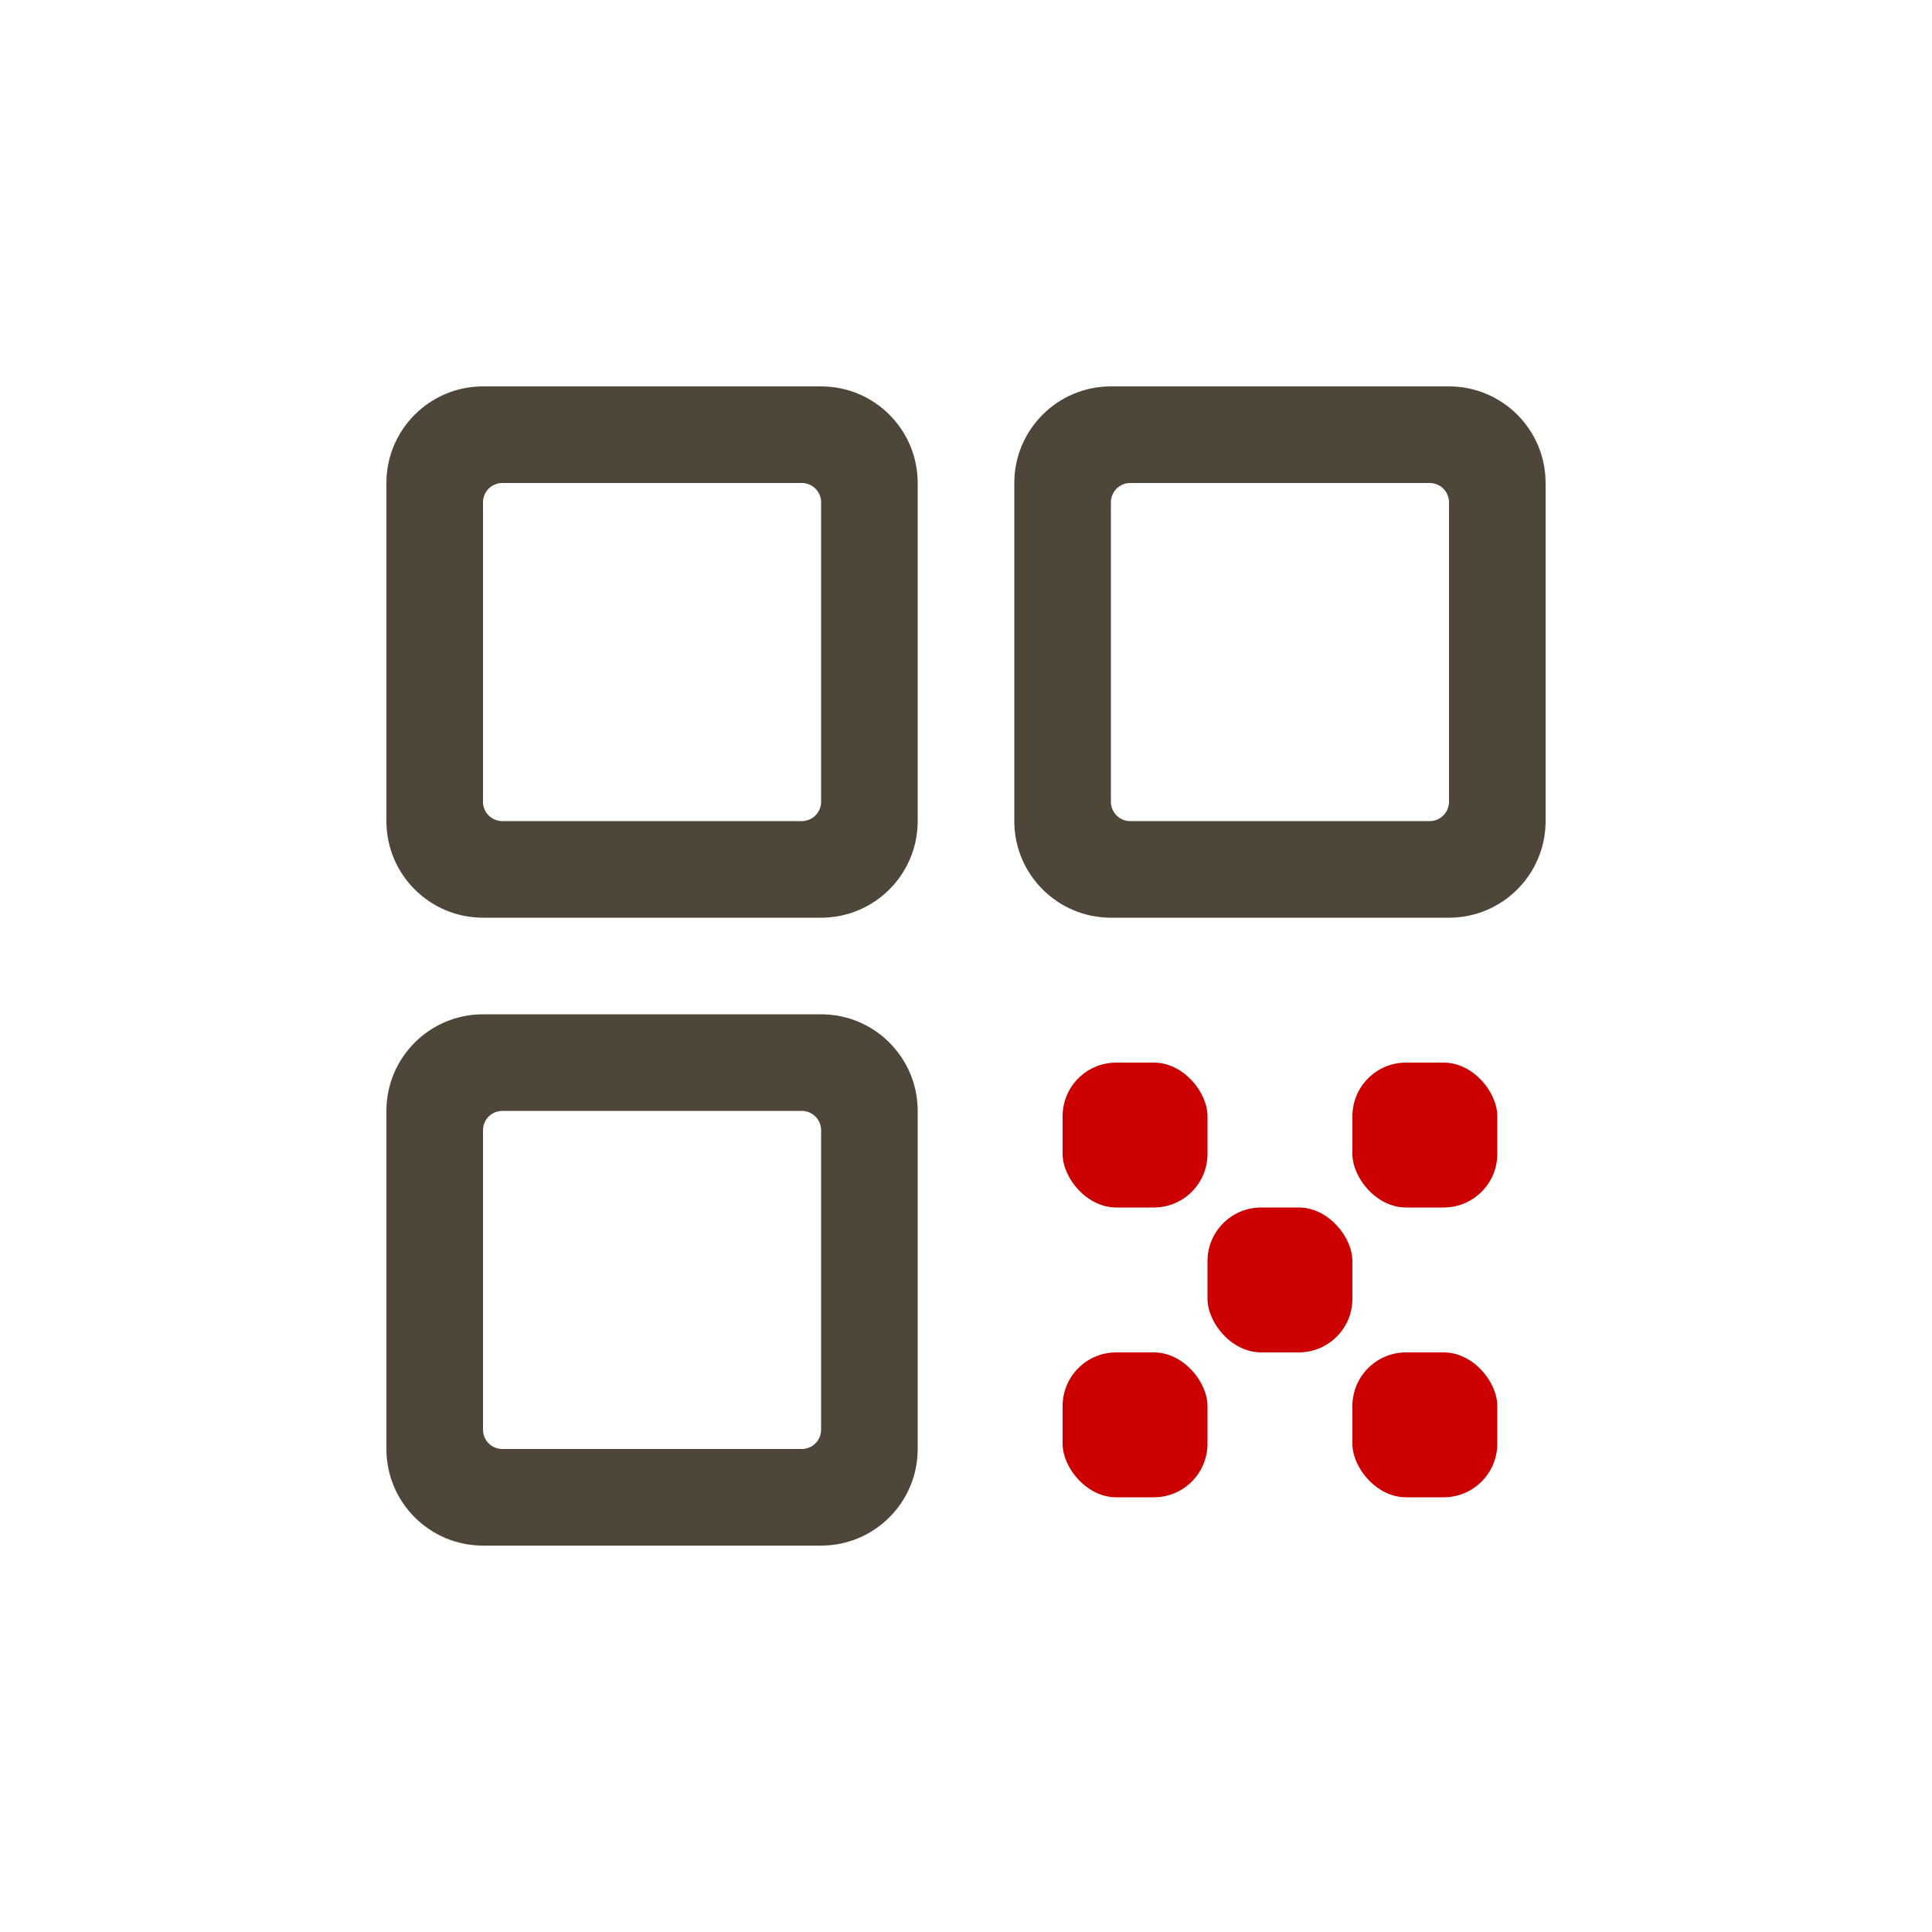 <svg width="36" height="36" viewBox="0 0 36 36" fill="none" xmlns="http://www.w3.org/2000/svg">
<path fill-rule="evenodd" clip-rule="evenodd" d="M15.3 9.36C15.3 9.161 15.139 9 14.94 9H9.36C9.161 9 9 9.161 9 9.36V14.94C9 15.139 9.161 15.3 9.36 15.3H14.94C15.139 15.3 15.3 15.139 15.3 14.94V9.36ZM9 7.2C8.006 7.2 7.2 8.006 7.2 9V15.3C7.2 16.294 8.006 17.1 9 17.1H15.3C16.294 17.1 17.1 16.294 17.1 15.3V9C17.1 8.006 16.294 7.2 15.3 7.2H9Z" fill="#4D4639"/>
<path fill-rule="evenodd" clip-rule="evenodd" d="M15.3 21.06C15.3 20.861 15.139 20.7 14.94 20.7H9.36C9.161 20.7 9 20.861 9 21.06V26.64C9 26.839 9.161 27 9.36 27H14.94C15.139 27 15.3 26.839 15.3 26.64V21.06ZM9 18.9C8.006 18.9 7.2 19.706 7.2 20.7V27C7.2 27.994 8.006 28.8 9 28.8H15.3C16.294 28.8 17.1 27.994 17.1 27V20.7C17.1 19.706 16.294 18.9 15.3 18.9H9Z" fill="#4D4639"/>
<rect x="19.8" y="19.8" width="2.7" height="2.7" rx="1" fill="#CC0000"/>
<rect x="25.2" y="19.8" width="2.7" height="2.7" rx="1" fill="#CC0000"/>
<rect x="19.8" y="25.2" width="2.7" height="2.7" rx="1" fill="#CC0000"/>
<rect x="25.2" y="25.2" width="2.7" height="2.7" rx="1" fill="#CC0000"/>
<rect x="22.5" y="22.5" width="2.7" height="2.7" rx="1" fill="#CC0000"/>
<path fill-rule="evenodd" clip-rule="evenodd" d="M27 9.36C27 9.161 26.839 9 26.64 9H21.06C20.861 9 20.7 9.161 20.7 9.36V14.94C20.7 15.139 20.861 15.3 21.06 15.3H26.64C26.839 15.3 27 15.139 27 14.94V9.36ZM20.7 7.2C19.706 7.2 18.9 8.006 18.9 9V15.3C18.9 16.294 19.706 17.1 20.7 17.1H27C27.994 17.1 28.8 16.294 28.8 15.3V9C28.8 8.006 27.994 7.2 27 7.2H20.7Z" fill="#4D4639"/>
</svg>
